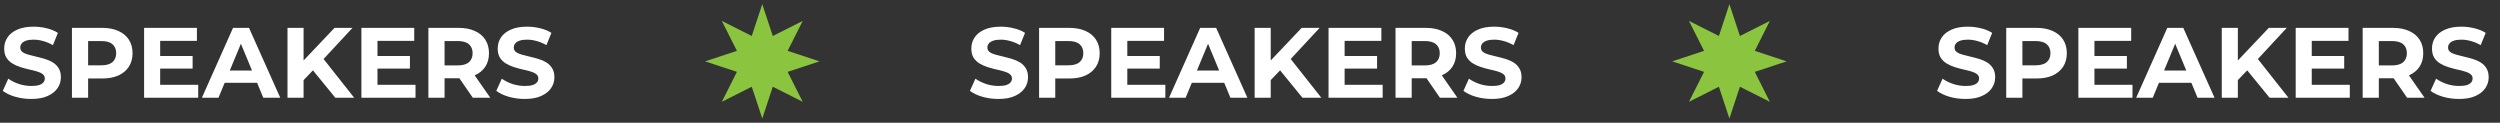 <svg width="1202" height="59" viewBox="0 0 1202 59" fill="none" xmlns="http://www.w3.org/2000/svg">
<rect x="0" y="0" width="1202" height="59" fill="#333333" stroke="none"/>
<path d="M15.024 47.576C12.336 47.576 9.76 47.224 7.296 46.52C4.832 45.784 2.848 44.84 1.344 43.688L3.984 37.832C5.424 38.856 7.12 39.704 9.072 40.376C11.056 41.016 13.056 41.336 15.072 41.336C16.608 41.336 17.84 41.192 18.768 40.904C19.728 40.584 20.432 40.152 20.88 39.608C21.328 39.064 21.552 38.44 21.552 37.736C21.552 36.84 21.2 36.136 20.496 35.624C19.792 35.08 18.864 34.648 17.712 34.328C16.56 33.976 15.28 33.656 13.872 33.368C12.496 33.048 11.104 32.664 9.696 32.216C8.32 31.768 7.056 31.192 5.904 30.488C4.752 29.784 3.808 28.856 3.072 27.704C2.368 26.552 2.016 25.08 2.016 23.288C2.016 21.368 2.528 19.624 3.552 18.056C4.608 16.456 6.176 15.192 8.256 14.264C10.368 13.304 13.008 12.824 16.176 12.824C18.288 12.824 20.368 13.08 22.416 13.592C24.464 14.072 26.272 14.808 27.84 15.8L25.44 21.704C23.872 20.808 22.304 20.152 20.736 19.736C19.168 19.288 17.632 19.064 16.128 19.064C14.624 19.064 13.392 19.24 12.432 19.592C11.472 19.944 10.784 20.408 10.368 20.984C9.952 21.528 9.744 22.168 9.744 22.904C9.744 23.768 10.096 24.472 10.8 25.016C11.504 25.528 12.432 25.944 13.584 26.264C14.736 26.584 16 26.904 17.376 27.224C18.784 27.544 20.176 27.912 21.552 28.328C22.96 28.744 24.24 29.304 25.392 30.008C26.544 30.712 27.472 31.64 28.176 32.792C28.912 33.944 29.28 35.4 29.28 37.16C29.28 39.048 28.752 40.776 27.696 42.344C26.64 43.912 25.056 45.176 22.944 46.136C20.864 47.096 18.224 47.576 15.024 47.576ZM34.593 47V13.4H49.137C52.145 13.4 54.737 13.896 56.913 14.888C59.089 15.848 60.769 17.24 61.953 19.064C63.137 20.888 63.729 23.064 63.729 25.592C63.729 28.088 63.137 30.248 61.953 32.072C60.769 33.896 59.089 35.304 56.913 36.296C54.737 37.256 52.145 37.736 49.137 37.736H38.913L42.369 34.232V47H34.593ZM42.369 35.096L38.913 31.4H48.705C51.105 31.4 52.897 30.888 54.081 29.864C55.265 28.84 55.857 27.416 55.857 25.592C55.857 23.736 55.265 22.296 54.081 21.272C52.897 20.248 51.105 19.736 48.705 19.736H38.913L42.369 16.04V35.096ZM76.433 26.936H92.609V32.984H76.433V26.936ZM77.009 40.76H95.297V47H69.281V13.4H94.673V19.64H77.009V40.76ZM97.068 47L112.044 13.4H119.724L134.748 47H126.588L114.3 17.336H117.372L105.036 47H97.068ZM104.556 39.8L106.62 33.896H123.9L126.012 39.8H104.556ZM145.194 39.32L144.762 30.344L160.842 13.4H169.482L154.986 29L150.666 33.608L145.194 39.32ZM138.234 47V13.4H145.962V47H138.234ZM161.226 47L149.274 32.36L154.362 26.84L170.298 47H161.226ZM180.917 26.936H197.093V32.984H180.917V26.936ZM181.493 40.76H199.781V47H173.765V13.4H199.157V19.64H181.493V40.76ZM205.968 47V13.4H220.512C223.52 13.4 226.112 13.896 228.288 14.888C230.464 15.848 232.144 17.24 233.328 19.064C234.512 20.888 235.104 23.064 235.104 25.592C235.104 28.088 234.512 30.248 233.328 32.072C232.144 33.864 230.464 35.24 228.288 36.2C226.112 37.16 223.52 37.64 220.512 37.64H210.288L213.744 34.232V47H205.968ZM227.328 47L218.928 34.808H227.232L235.728 47H227.328ZM213.744 35.096L210.288 31.448H220.08C222.48 31.448 224.272 30.936 225.456 29.912C226.64 28.856 227.232 27.416 227.232 25.592C227.232 23.736 226.64 22.296 225.456 21.272C224.272 20.248 222.48 19.736 220.08 19.736H210.288L213.744 16.04V35.096ZM252.305 47.576C249.617 47.576 247.041 47.224 244.577 46.52C242.113 45.784 240.129 44.84 238.625 43.688L241.265 37.832C242.705 38.856 244.401 39.704 246.353 40.376C248.337 41.016 250.337 41.336 252.353 41.336C253.889 41.336 255.121 41.192 256.049 40.904C257.009 40.584 257.713 40.152 258.161 39.608C258.609 39.064 258.833 38.44 258.833 37.736C258.833 36.84 258.481 36.136 257.777 35.624C257.073 35.08 256.145 34.648 254.993 34.328C253.841 33.976 252.561 33.656 251.153 33.368C249.777 33.048 248.385 32.664 246.977 32.216C245.601 31.768 244.337 31.192 243.185 30.488C242.033 29.784 241.089 28.856 240.353 27.704C239.649 26.552 239.297 25.08 239.297 23.288C239.297 21.368 239.809 19.624 240.833 18.056C241.889 16.456 243.457 15.192 245.537 14.264C247.649 13.304 250.289 12.824 253.457 12.824C255.569 12.824 257.649 13.08 259.697 13.592C261.745 14.072 263.553 14.808 265.121 15.8L262.721 21.704C261.153 20.808 259.585 20.152 258.017 19.736C256.449 19.288 254.913 19.064 253.409 19.064C251.905 19.064 250.673 19.24 249.713 19.592C248.753 19.944 248.065 20.408 247.649 20.984C247.233 21.528 247.025 22.168 247.025 22.904C247.025 23.768 247.377 24.472 248.081 25.016C248.785 25.528 249.713 25.944 250.865 26.264C252.017 26.584 253.281 26.904 254.657 27.224C256.065 27.544 257.457 27.912 258.833 28.328C260.241 28.744 261.521 29.304 262.673 30.008C263.825 30.712 264.753 31.64 265.457 32.792C266.193 33.944 266.561 35.4 266.561 37.16C266.561 39.048 266.033 40.776 264.977 42.344C263.921 43.912 262.337 45.176 260.225 46.136C258.145 47.096 255.505 47.576 252.305 47.576Z" fill="white"/>
<path d="M366.5 2L371.551 17.305L385.945 10.055L378.695 24.449L394 29.5L378.695 34.551L385.945 48.945L371.551 41.695L366.5 57L361.449 41.695L347.055 48.945L354.305 34.551L339 29.5L354.305 24.449L347.055 10.055L361.449 17.305L366.5 2Z" fill="#8BC53F"/>
<path d="M480.024 47.576C477.336 47.576 474.76 47.224 472.296 46.52C469.832 45.784 467.848 44.84 466.344 43.688L468.984 37.832C470.424 38.856 472.12 39.704 474.072 40.376C476.056 41.016 478.056 41.336 480.072 41.336C481.608 41.336 482.84 41.192 483.768 40.904C484.728 40.584 485.432 40.152 485.88 39.608C486.328 39.064 486.552 38.44 486.552 37.736C486.552 36.84 486.2 36.136 485.496 35.624C484.792 35.08 483.864 34.648 482.712 34.328C481.56 33.976 480.28 33.656 478.872 33.368C477.496 33.048 476.104 32.664 474.696 32.216C473.32 31.768 472.056 31.192 470.904 30.488C469.752 29.784 468.808 28.856 468.072 27.704C467.368 26.552 467.016 25.08 467.016 23.288C467.016 21.368 467.528 19.624 468.552 18.056C469.608 16.456 471.176 15.192 473.256 14.264C475.368 13.304 478.008 12.824 481.176 12.824C483.288 12.824 485.368 13.08 487.416 13.592C489.464 14.072 491.272 14.808 492.84 15.8L490.44 21.704C488.872 20.808 487.304 20.152 485.736 19.736C484.168 19.288 482.632 19.064 481.128 19.064C479.624 19.064 478.392 19.24 477.432 19.592C476.472 19.944 475.784 20.408 475.368 20.984C474.952 21.528 474.744 22.168 474.744 22.904C474.744 23.768 475.096 24.472 475.8 25.016C476.504 25.528 477.432 25.944 478.584 26.264C479.736 26.584 481 26.904 482.376 27.224C483.784 27.544 485.176 27.912 486.552 28.328C487.96 28.744 489.24 29.304 490.392 30.008C491.544 30.712 492.472 31.64 493.176 32.792C493.912 33.944 494.28 35.4 494.28 37.16C494.28 39.048 493.752 40.776 492.696 42.344C491.64 43.912 490.056 45.176 487.944 46.136C485.864 47.096 483.224 47.576 480.024 47.576ZM499.593 47V13.4H514.137C517.145 13.4 519.737 13.896 521.913 14.888C524.089 15.848 525.769 17.24 526.953 19.064C528.137 20.888 528.729 23.064 528.729 25.592C528.729 28.088 528.137 30.248 526.953 32.072C525.769 33.896 524.089 35.304 521.913 36.296C519.737 37.256 517.145 37.736 514.137 37.736H503.913L507.369 34.232V47H499.593ZM507.369 35.096L503.913 31.4H513.705C516.105 31.4 517.897 30.888 519.081 29.864C520.265 28.84 520.857 27.416 520.857 25.592C520.857 23.736 520.265 22.296 519.081 21.272C517.897 20.248 516.105 19.736 513.705 19.736H503.913L507.369 16.04V35.096ZM541.433 26.936H557.609V32.984H541.433V26.936ZM542.009 40.76H560.297V47H534.281V13.4H559.673V19.64H542.009V40.76ZM562.068 47L577.044 13.4H584.724L599.748 47H591.588L579.3 17.336H582.372L570.036 47H562.068ZM569.556 39.8L571.62 33.896H588.9L591.012 39.8H569.556ZM610.194 39.32L609.762 30.344L625.842 13.4H634.482L619.986 29L615.666 33.608L610.194 39.32ZM603.234 47V13.4H610.962V47H603.234ZM626.226 47L614.274 32.36L619.362 26.84L635.298 47H626.226ZM645.917 26.936H662.093V32.984H645.917V26.936ZM646.493 40.76H664.781V47H638.765V13.4H664.157V19.64H646.493V40.76ZM670.968 47V13.4H685.512C688.52 13.4 691.112 13.896 693.288 14.888C695.464 15.848 697.144 17.24 698.328 19.064C699.512 20.888 700.104 23.064 700.104 25.592C700.104 28.088 699.512 30.248 698.328 32.072C697.144 33.864 695.464 35.24 693.288 36.2C691.112 37.16 688.52 37.64 685.512 37.64H675.288L678.744 34.232V47H670.968ZM692.328 47L683.928 34.808H692.232L700.728 47H692.328ZM678.744 35.096L675.288 31.448H685.08C687.48 31.448 689.272 30.936 690.456 29.912C691.64 28.856 692.232 27.416 692.232 25.592C692.232 23.736 691.64 22.296 690.456 21.272C689.272 20.248 687.48 19.736 685.08 19.736H675.288L678.744 16.04V35.096ZM717.305 47.576C714.617 47.576 712.041 47.224 709.577 46.52C707.113 45.784 705.129 44.84 703.625 43.688L706.265 37.832C707.705 38.856 709.401 39.704 711.353 40.376C713.337 41.016 715.337 41.336 717.353 41.336C718.889 41.336 720.121 41.192 721.049 40.904C722.009 40.584 722.713 40.152 723.161 39.608C723.609 39.064 723.833 38.44 723.833 37.736C723.833 36.84 723.481 36.136 722.777 35.624C722.073 35.08 721.145 34.648 719.993 34.328C718.841 33.976 717.561 33.656 716.153 33.368C714.777 33.048 713.385 32.664 711.977 32.216C710.601 31.768 709.337 31.192 708.185 30.488C707.033 29.784 706.089 28.856 705.353 27.704C704.649 26.552 704.297 25.08 704.297 23.288C704.297 21.368 704.809 19.624 705.833 18.056C706.889 16.456 708.457 15.192 710.537 14.264C712.649 13.304 715.289 12.824 718.457 12.824C720.569 12.824 722.649 13.08 724.697 13.592C726.745 14.072 728.553 14.808 730.121 15.8L727.721 21.704C726.153 20.808 724.585 20.152 723.017 19.736C721.449 19.288 719.913 19.064 718.409 19.064C716.905 19.064 715.673 19.24 714.713 19.592C713.753 19.944 713.065 20.408 712.649 20.984C712.233 21.528 712.025 22.168 712.025 22.904C712.025 23.768 712.377 24.472 713.081 25.016C713.785 25.528 714.713 25.944 715.865 26.264C717.017 26.584 718.281 26.904 719.657 27.224C721.065 27.544 722.457 27.912 723.833 28.328C725.241 28.744 726.521 29.304 727.673 30.008C728.825 30.712 729.753 31.64 730.457 32.792C731.193 33.944 731.561 35.4 731.561 37.16C731.561 39.048 731.033 40.776 729.977 42.344C728.921 43.912 727.337 45.176 725.225 46.136C723.145 47.096 720.505 47.576 717.305 47.576Z" fill="white"/>
<path d="M831.5 2L836.551 17.305L850.945 10.055L843.695 24.449L859 29.5L843.695 34.551L850.945 48.945L836.551 41.695L831.5 57L826.449 41.695L812.055 48.945L819.305 34.551L804 29.5L819.305 24.449L812.055 10.055L826.449 17.305L831.5 2Z" fill="#8BC53F"/>
<path d="M945.024 47.576C942.336 47.576 939.76 47.224 937.296 46.52C934.832 45.784 932.848 44.84 931.344 43.688L933.984 37.832C935.424 38.856 937.12 39.704 939.072 40.376C941.056 41.016 943.056 41.336 945.072 41.336C946.608 41.336 947.84 41.192 948.768 40.904C949.728 40.584 950.432 40.152 950.88 39.608C951.328 39.064 951.552 38.44 951.552 37.736C951.552 36.84 951.2 36.136 950.496 35.624C949.792 35.08 948.864 34.648 947.712 34.328C946.56 33.976 945.28 33.656 943.872 33.368C942.496 33.048 941.104 32.664 939.696 32.216C938.32 31.768 937.056 31.192 935.904 30.488C934.752 29.784 933.808 28.856 933.072 27.704C932.368 26.552 932.016 25.08 932.016 23.288C932.016 21.368 932.528 19.624 933.552 18.056C934.608 16.456 936.176 15.192 938.256 14.264C940.368 13.304 943.008 12.824 946.176 12.824C948.288 12.824 950.368 13.08 952.416 13.592C954.464 14.072 956.272 14.808 957.84 15.8L955.44 21.704C953.872 20.808 952.304 20.152 950.736 19.736C949.168 19.288 947.632 19.064 946.128 19.064C944.624 19.064 943.392 19.24 942.432 19.592C941.472 19.944 940.784 20.408 940.368 20.984C939.952 21.528 939.744 22.168 939.744 22.904C939.744 23.768 940.096 24.472 940.8 25.016C941.504 25.528 942.432 25.944 943.584 26.264C944.736 26.584 946 26.904 947.376 27.224C948.784 27.544 950.176 27.912 951.552 28.328C952.96 28.744 954.24 29.304 955.392 30.008C956.544 30.712 957.472 31.64 958.176 32.792C958.912 33.944 959.28 35.4 959.28 37.16C959.28 39.048 958.752 40.776 957.696 42.344C956.64 43.912 955.056 45.176 952.944 46.136C950.864 47.096 948.224 47.576 945.024 47.576ZM964.593 47V13.4H979.137C982.145 13.4 984.737 13.896 986.913 14.888C989.089 15.848 990.769 17.24 991.953 19.064C993.137 20.888 993.729 23.064 993.729 25.592C993.729 28.088 993.137 30.248 991.953 32.072C990.769 33.896 989.089 35.304 986.913 36.296C984.737 37.256 982.145 37.736 979.137 37.736H968.913L972.369 34.232V47H964.593ZM972.369 35.096L968.913 31.4H978.705C981.105 31.4 982.897 30.888 984.081 29.864C985.265 28.84 985.857 27.416 985.857 25.592C985.857 23.736 985.265 22.296 984.081 21.272C982.897 20.248 981.105 19.736 978.705 19.736H968.913L972.369 16.04V35.096ZM1006.43 26.936H1022.61V32.984H1006.43V26.936ZM1007.01 40.76H1025.3V47H999.281V13.4H1024.67V19.64H1007.01V40.76ZM1027.07 47L1042.04 13.4H1049.72L1064.75 47H1056.59L1044.3 17.336H1047.37L1035.04 47H1027.07ZM1034.56 39.8L1036.62 33.896H1053.9L1056.01 39.8H1034.56ZM1075.19 39.32L1074.76 30.344L1090.84 13.4H1099.48L1084.99 29L1080.67 33.608L1075.19 39.32ZM1068.23 47V13.4H1075.96V47H1068.23ZM1091.23 47L1079.27 32.36L1084.36 26.84L1100.3 47H1091.23ZM1110.92 26.936H1127.09V32.984H1110.92V26.936ZM1111.49 40.76H1129.78V47H1103.77V13.4H1129.16V19.64H1111.49V40.76ZM1135.97 47V13.4H1150.51C1153.52 13.4 1156.11 13.896 1158.29 14.888C1160.46 15.848 1162.14 17.24 1163.33 19.064C1164.51 20.888 1165.1 23.064 1165.1 25.592C1165.1 28.088 1164.51 30.248 1163.33 32.072C1162.14 33.864 1160.46 35.24 1158.29 36.2C1156.11 37.16 1153.52 37.64 1150.51 37.64H1140.29L1143.74 34.232V47H1135.97ZM1157.33 47L1148.93 34.808H1157.23L1165.73 47H1157.33ZM1143.74 35.096L1140.29 31.448H1150.08C1152.48 31.448 1154.27 30.936 1155.46 29.912C1156.64 28.856 1157.23 27.416 1157.23 25.592C1157.23 23.736 1156.64 22.296 1155.46 21.272C1154.27 20.248 1152.48 19.736 1150.08 19.736H1140.29L1143.74 16.04V35.096ZM1182.31 47.576C1179.62 47.576 1177.04 47.224 1174.58 46.52C1172.11 45.784 1170.13 44.84 1168.63 43.688L1171.27 37.832C1172.71 38.856 1174.4 39.704 1176.35 40.376C1178.34 41.016 1180.34 41.336 1182.35 41.336C1183.89 41.336 1185.12 41.192 1186.05 40.904C1187.01 40.584 1187.71 40.152 1188.16 39.608C1188.61 39.064 1188.83 38.44 1188.83 37.736C1188.83 36.84 1188.48 36.136 1187.78 35.624C1187.07 35.08 1186.15 34.648 1184.99 34.328C1183.84 33.976 1182.56 33.656 1181.15 33.368C1179.78 33.048 1178.39 32.664 1176.98 32.216C1175.6 31.768 1174.34 31.192 1173.19 30.488C1172.03 29.784 1171.09 28.856 1170.35 27.704C1169.65 26.552 1169.3 25.08 1169.3 23.288C1169.3 21.368 1169.81 19.624 1170.83 18.056C1171.89 16.456 1173.46 15.192 1175.54 14.264C1177.65 13.304 1180.29 12.824 1183.46 12.824C1185.57 12.824 1187.65 13.08 1189.7 13.592C1191.75 14.072 1193.55 14.808 1195.12 15.8L1192.72 21.704C1191.15 20.808 1189.59 20.152 1188.02 19.736C1186.45 19.288 1184.91 19.064 1183.41 19.064C1181.91 19.064 1180.67 19.24 1179.71 19.592C1178.75 19.944 1178.07 20.408 1177.65 20.984C1177.23 21.528 1177.03 22.168 1177.03 22.904C1177.03 23.768 1177.38 24.472 1178.08 25.016C1178.79 25.528 1179.71 25.944 1180.87 26.264C1182.02 26.584 1183.28 26.904 1184.66 27.224C1186.07 27.544 1187.46 27.912 1188.83 28.328C1190.24 28.744 1191.52 29.304 1192.67 30.008C1193.83 30.712 1194.75 31.64 1195.46 32.792C1196.19 33.944 1196.56 35.4 1196.56 37.16C1196.56 39.048 1196.03 40.776 1194.98 42.344C1193.92 43.912 1192.34 45.176 1190.23 46.136C1188.15 47.096 1185.51 47.576 1182.31 47.576Z" fill="white"/>
</svg>
